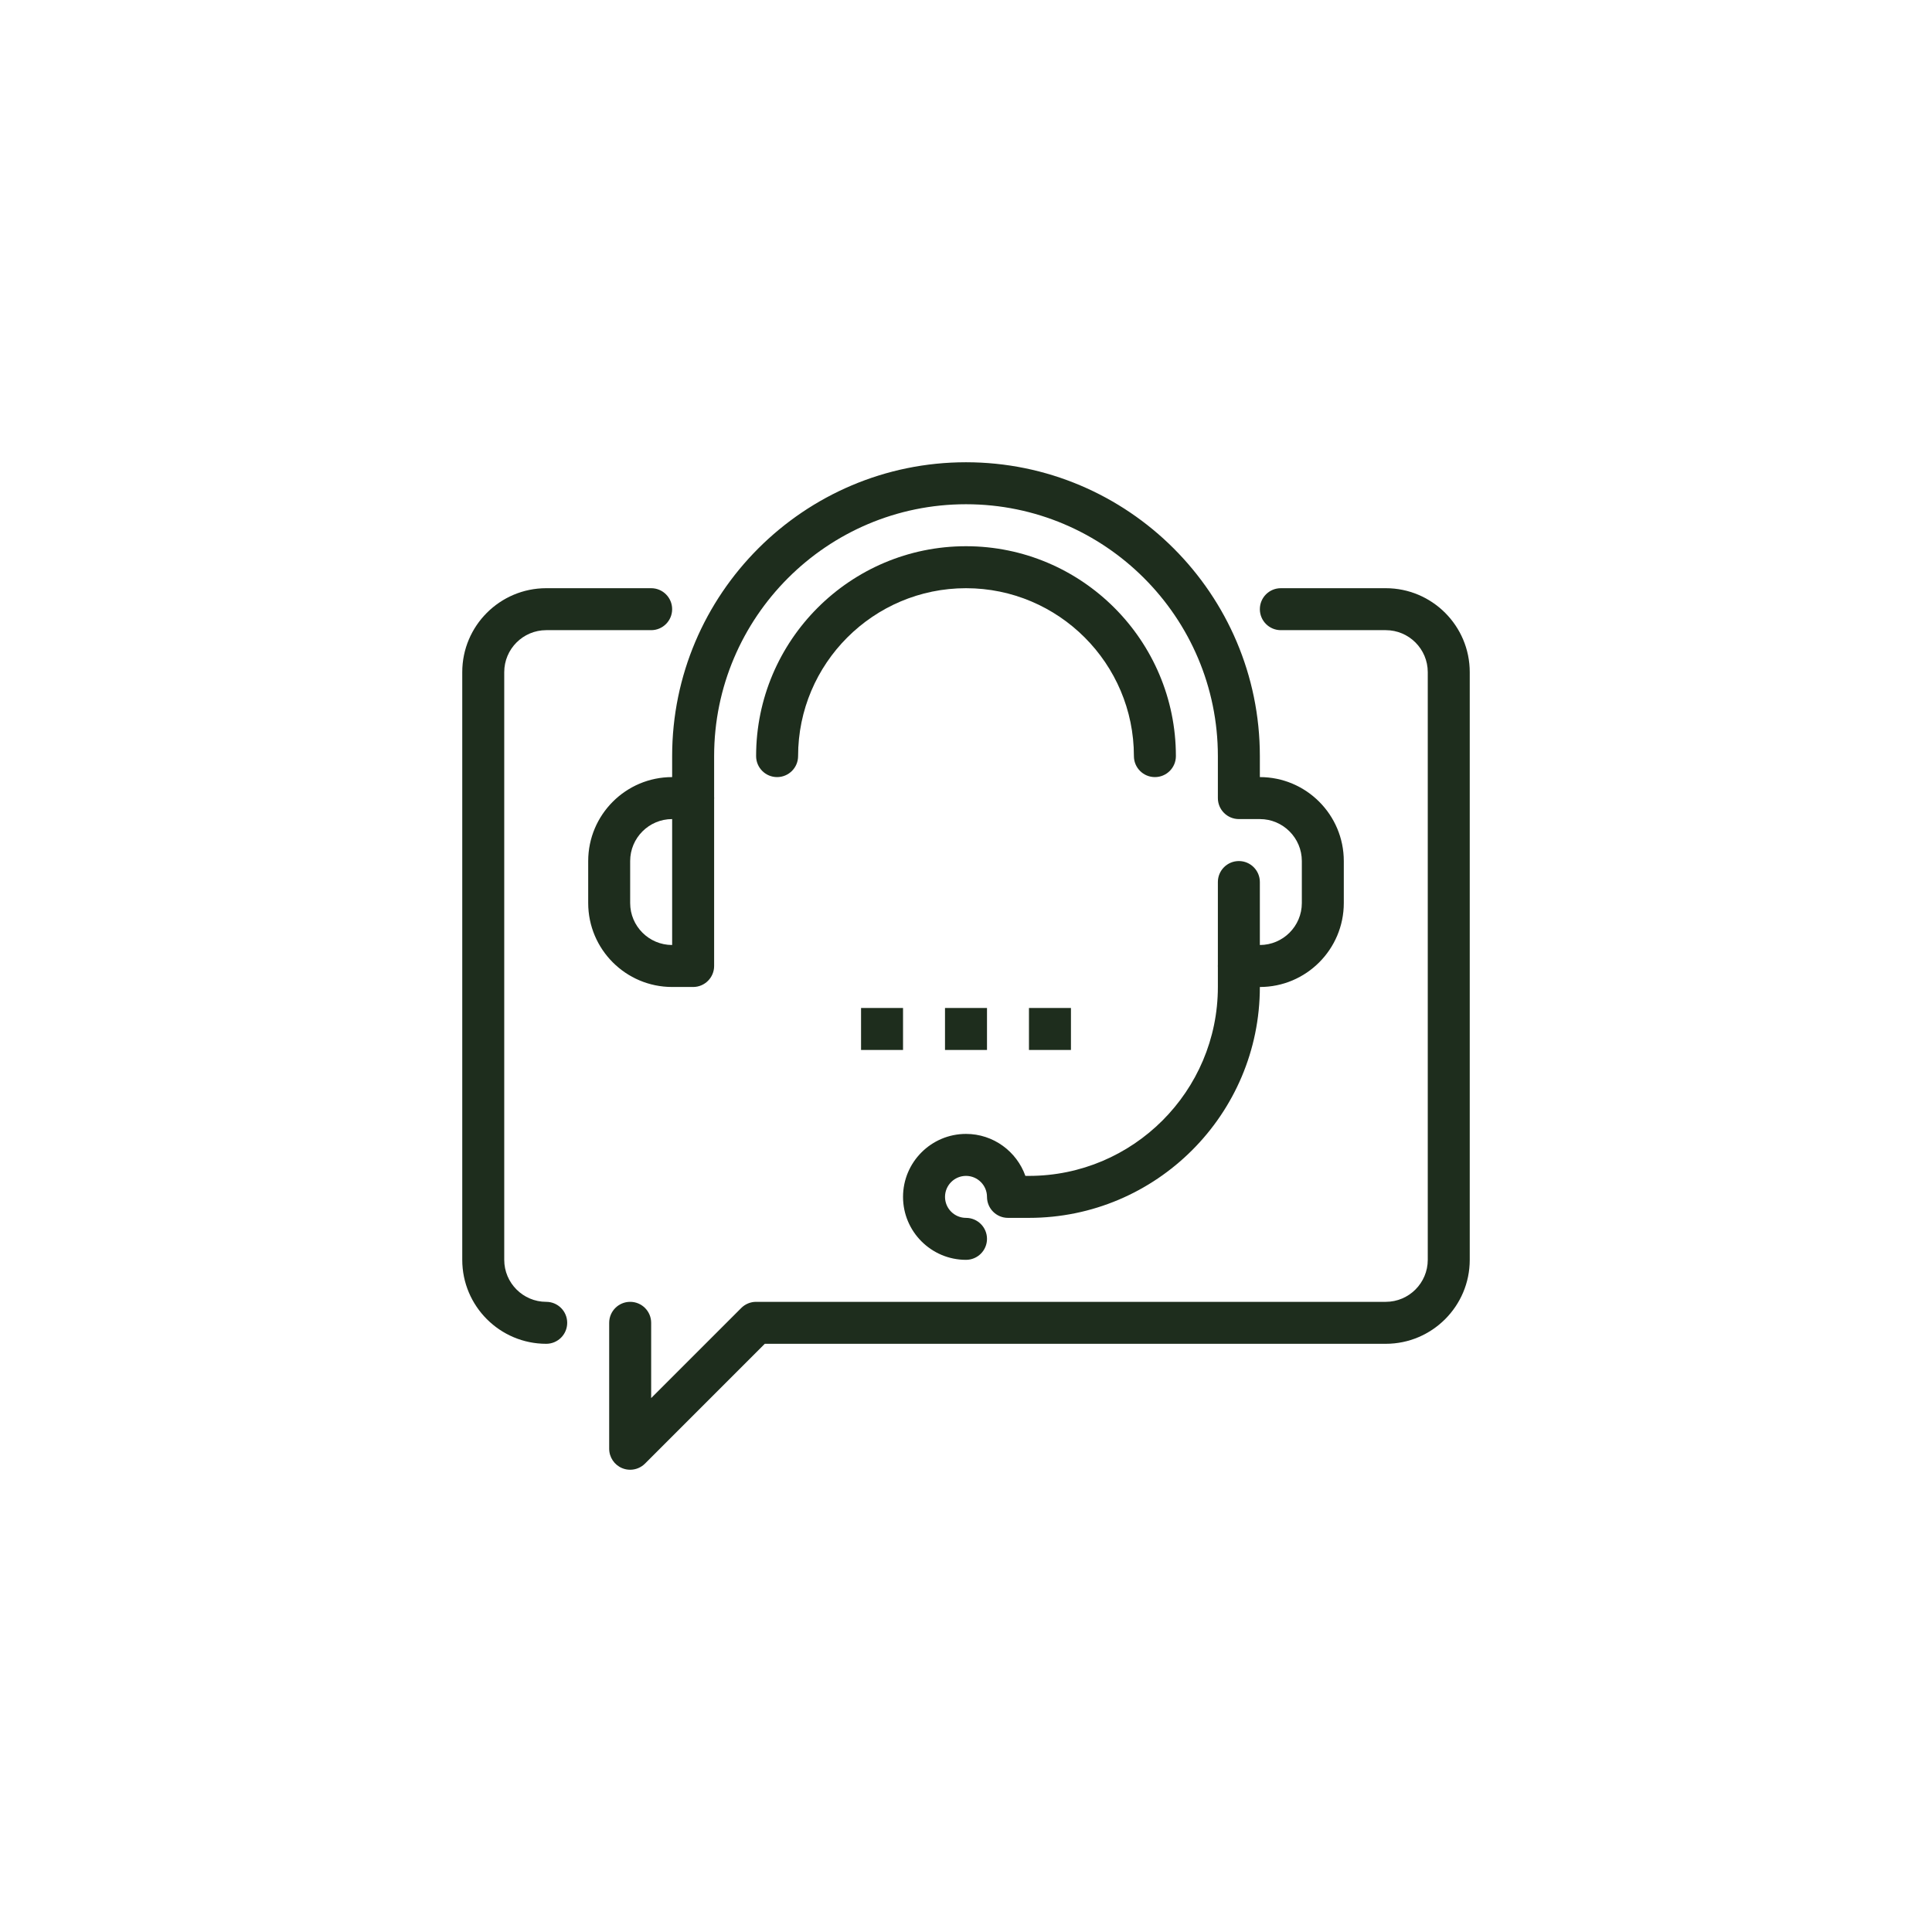 <svg xmlns="http://www.w3.org/2000/svg" width="122" height="122" viewBox="0 0 122 122" fill="none"><g clip-path="url(#clip0_84_195)"><path d="M39.793 92.81C39.623 92.81 39.45 92.778 39.286 92.709C38.791 92.505 38.468 92.02 38.468 91.484V83.532C38.468 82.799 39.062 82.207 39.793 82.207C40.525 82.207 41.119 82.799 41.119 83.532V88.285L46.809 82.595C47.057 82.346 47.395 82.207 47.746 82.207H87.508C88.97 82.207 90.159 81.017 90.159 79.555V42.444C90.159 40.982 88.97 39.793 87.508 39.793H80.881C80.148 39.793 79.556 39.2 79.556 38.468C79.556 37.736 80.148 37.143 80.881 37.143H87.508C90.432 37.143 92.81 39.52 92.81 42.444V79.555C92.81 82.479 90.432 84.857 87.508 84.857H48.295L40.731 92.421C40.477 92.674 40.138 92.81 39.793 92.81Z" fill="#1E2D1D"></path><path d="M34.492 84.857C31.568 84.857 29.19 82.479 29.19 79.555V42.444C29.19 39.52 31.568 37.143 34.492 37.143H41.119C41.85 37.143 42.444 37.736 42.444 38.468C42.444 39.2 41.85 39.793 41.119 39.793H34.492C33.03 39.793 31.841 40.982 31.841 42.444V79.555C31.841 81.017 33.03 82.207 34.492 82.207C35.224 82.207 35.817 82.799 35.817 83.532C35.817 84.265 35.224 84.857 34.492 84.857Z" fill="#1E2D1D"></path><path d="M79.556 62.326H78.231C77.498 62.326 76.905 61.731 76.905 61C76.905 60.269 77.498 59.674 78.231 59.674H79.556C81.017 59.674 82.207 58.486 82.207 57.024V54.373C82.207 52.911 81.017 51.722 79.556 51.722H78.231C77.498 51.722 76.905 51.128 76.905 50.397V47.746C76.905 38.976 69.77 31.841 61 31.841C52.23 31.841 45.095 38.976 45.095 47.746V50.397C45.095 51.128 44.502 51.722 43.77 51.722C43.038 51.722 42.444 51.128 42.444 50.397V47.746C42.444 37.514 50.768 29.19 61 29.19C71.232 29.19 79.556 37.514 79.556 47.746V49.071C82.48 49.071 84.857 51.449 84.857 54.373V57.024C84.857 59.948 82.48 62.326 79.556 62.326Z" fill="#1E2D1D"></path><path d="M43.77 62.325H42.444C39.52 62.325 37.143 59.948 37.143 57.024V54.373C37.143 51.449 39.52 49.071 42.444 49.071H43.77C44.501 49.071 45.095 49.665 45.095 50.397V61C45.095 61.731 44.501 62.325 43.77 62.325ZM42.444 51.722C40.982 51.722 39.793 52.911 39.793 54.373V57.024C39.793 58.486 40.982 59.674 42.444 59.674V51.722Z" fill="#1E2D1D"></path><path d="M61 79.555C58.808 79.555 57.024 77.772 57.024 75.579C57.024 73.387 58.808 71.603 61 71.603C62.728 71.603 64.202 72.711 64.75 74.254H64.976C71.554 74.254 76.905 68.903 76.905 62.325V55.698C76.905 54.967 77.498 54.373 78.231 54.373C78.963 54.373 79.556 54.967 79.556 55.698V62.325C79.556 70.364 73.015 76.905 64.976 76.905H63.651C62.918 76.905 62.326 76.312 62.326 75.579C62.326 74.848 61.73 74.254 61 74.254C60.27 74.254 59.675 74.848 59.675 75.579C59.675 76.311 60.27 76.905 61 76.905C61.731 76.905 62.326 77.498 62.326 78.23C62.326 78.963 61.731 79.555 61 79.555Z" fill="#1E2D1D"></path><path d="M72.929 49.071C72.196 49.071 71.603 48.478 71.603 47.746C71.603 41.899 66.846 37.143 61 37.143C55.154 37.143 50.397 41.899 50.397 47.746C50.397 48.478 49.803 49.071 49.071 49.071C48.34 49.071 47.746 48.478 47.746 47.746C47.746 40.437 53.692 34.492 61 34.492C68.308 34.492 74.254 40.437 74.254 47.746C74.254 48.478 73.662 49.071 72.929 49.071Z" fill="#1E2D1D"></path><path d="M54.373 63.651H57.024V66.302H54.373V63.651Z" fill="#1E2D1D"></path><path d="M59.674 63.651H62.326V66.302H59.674V63.651Z" fill="#1E2D1D"></path><path d="M64.976 63.651H67.627V66.302H64.976V63.651Z" fill="#1E2D1D"></path></g><defs><clipPath id="clip0_84_195"><rect width="63.62" height="63.62" fill="white" transform="translate(29.19 29.19)"></rect></clipPath></defs></svg>